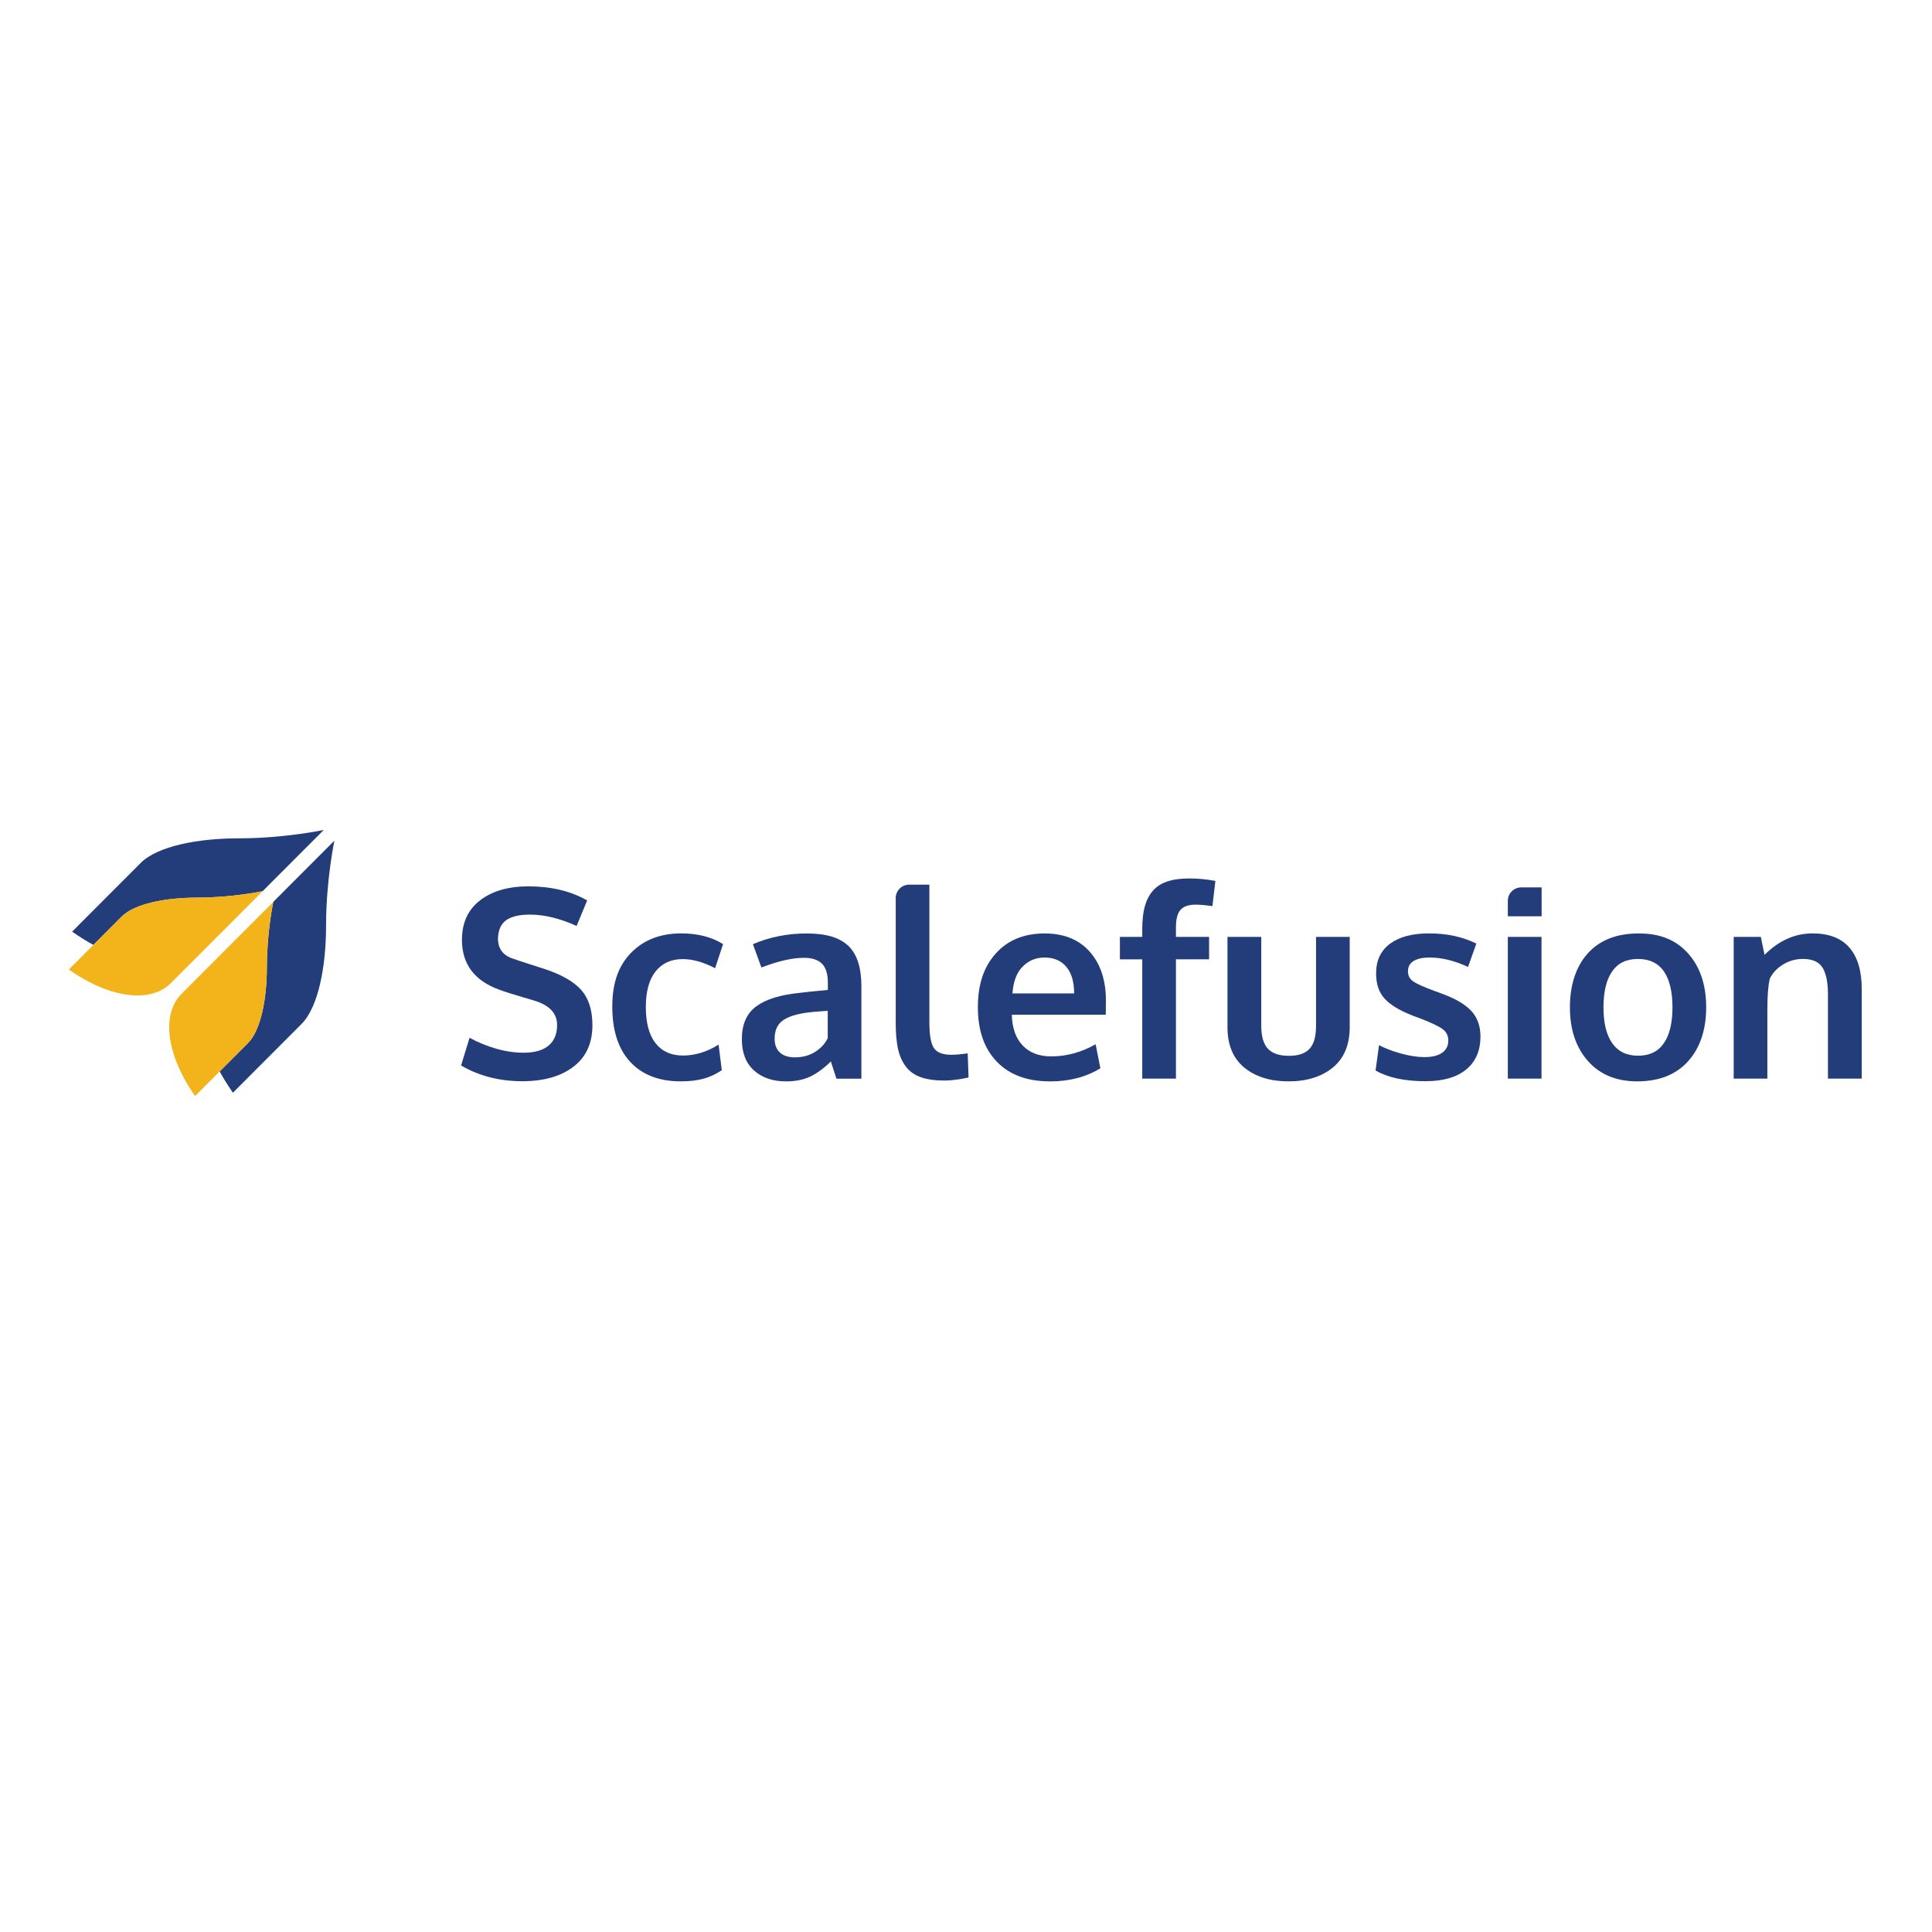 <svg xmlns="http://www.w3.org/2000/svg" xmlns:xlink="http://www.w3.org/1999/xlink" width="500" zoomAndPan="magnify" viewBox="0 0 375 375" height="500" preserveAspectRatio="xMidYMid meet" version="1.0"><defs><clipPath id="0045030f49"><path d="M 14 161.047 L 63 161.047 L 63 184 L 14 184 Z M 14 161.047 " clip-rule="nonzero"/></clipPath><clipPath id="8e2a462ff1"><path d="M 13.355 172 L 51 172 L 51 194 L 13.355 194 Z M 13.355 172 " clip-rule="nonzero"/></clipPath><clipPath id="da8d3d265c"><path d="M 42 163 L 65 163 L 65 212.797 L 42 212.797 Z M 42 163 " clip-rule="nonzero"/></clipPath><clipPath id="e0e433e564"><path d="M 32 175 L 54 175 L 54 212.797 L 32 212.797 Z M 32 175 " clip-rule="nonzero"/></clipPath><clipPath id="0f73e45329"><path d="M 336 181 L 361.355 181 L 361.355 210 L 336 210 Z M 336 181 " clip-rule="nonzero"/></clipPath></defs><g clip-path="url(#0045030f49)"><path fill="#233d7b" d="M 46.363 162.719 C 38.43 162.719 30.582 164.223 27.309 167.5 L 14 180.832 C 15.391 181.805 16.77 182.66 18.121 183.41 L 23.605 177.914 C 26.125 175.391 32.168 174.23 38.281 174.23 C 45.117 174.23 50.973 172.98 50.973 172.98 L 62.848 161.094 C 62.848 161.094 55.242 162.719 46.363 162.719 Z M 46.363 162.719 " fill-opacity="1" fill-rule="nonzero"/></g><g clip-path="url(#8e2a462ff1)"><path fill="#f3b41b" d="M 23.605 177.918 L 18.121 183.414 L 13.355 188.188 C 21.816 194.09 29.441 194.559 33.152 190.84 L 39.707 184.273 L 50.98 172.98 C 50.98 172.98 45.125 174.23 38.289 174.23 C 32.176 174.23 26.133 175.391 23.613 177.914 Z M 23.605 177.918 " fill-opacity="1" fill-rule="nonzero"/></g><g clip-path="url(#da8d3d265c)"><path fill="#233d7b" d="M 53.043 175.059 C 53.043 175.059 51.797 180.926 51.797 187.773 C 51.797 193.895 50.637 199.949 48.117 202.473 L 42.633 207.969 C 43.379 209.32 44.234 210.699 45.207 212.098 L 58.516 198.766 C 61.789 195.484 63.289 187.625 63.289 179.676 C 63.289 170.781 64.91 163.164 64.91 163.164 L 53.035 175.059 Z M 53.043 175.059 " fill-opacity="1" fill-rule="nonzero"/></g><g clip-path="url(#e0e433e564)"><path fill="#f3b41b" d="M 51.797 187.773 C 51.797 180.926 53.043 175.059 53.043 175.059 L 41.77 186.352 L 35.215 192.918 C 31.508 196.633 31.969 204.27 37.863 212.75 L 42.633 207.973 L 48.117 202.48 C 50.637 199.953 51.797 193.898 51.797 187.777 Z M 51.797 187.773 " fill-opacity="1" fill-rule="nonzero"/></g><path fill="#233d7b" d="M 101.348 209.863 C 96.941 209.863 92.992 208.848 89.496 206.809 L 91.141 201.426 C 92.703 202.297 94.406 202.996 96.246 203.531 C 98.086 204.062 99.875 204.332 101.621 204.332 C 103.766 204.332 105.391 203.871 106.488 202.941 C 107.586 202.016 108.133 200.688 108.133 198.953 C 108.133 196.648 106.602 195.055 103.539 194.168 C 103.324 194.102 102.719 193.926 101.719 193.633 C 100.723 193.34 99.781 193.055 98.91 192.777 C 98.039 192.5 97.41 192.289 97.027 192.141 C 92.121 190.406 89.664 187.168 89.664 182.43 C 89.664 179.109 90.844 176.547 93.195 174.746 C 95.547 172.941 98.672 172.039 102.566 172.039 C 106.969 172.039 110.773 172.953 113.969 174.77 L 111.922 179.727 C 108.66 178.254 105.637 177.523 102.84 177.523 C 100.828 177.523 99.312 177.879 98.285 178.586 C 97.262 179.293 96.719 180.477 96.656 182.129 C 96.656 184.168 97.66 185.492 99.672 186.109 C 100.074 186.258 101.051 186.586 102.613 187.086 C 104.176 187.586 105.191 187.914 105.656 188.062 C 109 189.164 111.387 190.535 112.832 192.168 C 114.27 193.805 114.988 196.082 114.988 199.004 C 114.988 202.496 113.758 205.172 111.297 207.055 C 108.836 208.934 105.516 209.867 101.34 209.867 Z M 101.348 209.863 " fill-opacity="1" fill-rule="nonzero"/><path fill="#233d7b" d="M 132.141 209.891 C 127.949 209.891 124.684 208.641 122.348 206.133 C 120.016 203.629 118.844 200.051 118.844 195.395 C 118.844 190.738 120.07 187.391 122.523 184.902 C 124.977 182.414 128.207 181.172 132.215 181.172 C 135.426 181.172 138.137 181.863 140.348 183.254 L 138.801 187.934 C 136.543 186.75 134.438 186.16 132.492 186.16 C 130.281 186.16 128.535 186.953 127.262 188.535 C 125.992 190.121 125.355 192.43 125.355 195.469 C 125.355 198.508 125.98 200.875 127.238 202.48 C 128.496 204.082 130.27 204.879 132.566 204.879 C 134.863 204.879 137.266 204.172 139.477 202.75 L 140.102 207.73 C 138.953 208.5 137.766 209.047 136.535 209.383 C 135.301 209.719 133.84 209.887 132.145 209.887 Z M 132.141 209.891 " fill-opacity="1" fill-rule="nonzero"/><path fill="#233d7b" d="M 152.523 209.891 C 149.977 209.891 147.918 209.184 146.348 207.773 C 144.777 206.363 143.992 204.332 143.992 201.68 C 143.992 198.828 144.922 196.711 146.789 195.332 C 148.652 193.953 151.461 193.086 155.219 192.715 C 155.734 192.648 156.293 192.582 156.887 192.516 C 157.488 192.453 158.16 192.387 158.91 192.32 C 159.656 192.254 160.25 192.195 160.684 192.145 L 160.684 190.691 C 160.684 189.023 160.297 187.809 159.535 187.047 C 158.77 186.289 157.602 185.91 156.043 185.91 C 153.812 185.91 151.062 186.535 147.785 187.789 C 147.766 187.738 147.496 186.98 146.961 185.512 C 146.43 184.043 146.156 183.293 146.137 183.262 C 149.367 181.875 152.859 181.184 156.617 181.184 C 160.371 181.184 162.992 181.988 164.676 183.602 C 166.352 185.211 167.195 187.82 167.195 191.426 L 167.195 209.371 L 162.355 209.371 C 162.34 209.305 162.156 208.746 161.809 207.695 C 161.457 206.645 161.281 206.086 161.281 206.02 C 159.918 207.355 158.582 208.332 157.277 208.957 C 155.973 209.582 154.387 209.898 152.523 209.898 Z M 154.297 205.23 C 155.809 205.23 157.129 204.867 158.254 204.145 C 159.375 203.418 160.18 202.535 160.66 201.5 L 160.66 196.195 C 160.613 196.195 160.176 196.227 159.352 196.293 C 158.527 196.359 158.082 196.395 158.016 196.395 C 155.371 196.625 153.434 197.125 152.203 197.895 C 150.969 198.66 150.355 199.898 150.355 201.602 C 150.355 202.77 150.691 203.668 151.379 204.293 C 152.062 204.918 153.031 205.23 154.297 205.23 Z M 154.297 205.23 " fill-opacity="1" fill-rule="nonzero"/><path fill="#233d7b" d="M 183.391 209.738 C 181.508 209.738 179.949 209.52 178.711 209.078 C 177.469 208.637 176.496 207.93 175.781 206.961 C 175.066 205.992 174.566 204.844 174.285 203.508 C 174.004 202.176 173.859 200.512 173.859 198.527 L 173.859 174.316 C 173.859 172.879 175.023 171.715 176.457 171.715 L 180.391 171.715 L 180.391 198.402 C 180.391 200.871 180.684 202.543 181.266 203.418 C 181.848 204.297 182.977 204.73 184.656 204.73 C 185.488 204.73 186.547 204.641 187.828 204.453 L 188 209.137 C 188 209.137 187.781 209.176 187.391 209.262 C 186.996 209.344 186.625 209.414 186.266 209.473 C 185.906 209.527 185.457 209.586 184.906 209.645 C 184.355 209.703 183.848 209.73 183.387 209.73 Z M 183.391 209.738 " fill-opacity="1" fill-rule="nonzero"/><path fill="#233d7b" d="M 203.773 209.891 C 199.363 209.891 195.934 208.617 193.48 206.07 C 191.027 203.527 189.805 200.012 189.805 195.52 C 189.805 191.027 190.961 187.664 193.27 185.082 C 195.582 182.496 198.734 181.195 202.727 181.18 C 206.504 181.18 209.434 182.363 211.523 184.734 C 213.609 187.102 214.656 190.25 214.656 194.172 C 214.656 194.461 214.652 194.914 214.641 195.551 C 214.633 196.188 214.629 196.652 214.629 196.957 L 196.391 196.957 C 196.457 199.527 197.16 201.52 198.5 202.926 C 199.84 204.336 201.68 205.043 204.023 205.043 C 207.016 205.043 209.898 204.258 212.66 202.691 L 213.582 207.348 C 210.836 209.047 207.566 209.902 203.777 209.902 Z M 196.512 192.816 L 208.488 192.816 C 208.488 190.578 207.98 188.863 206.969 187.656 C 205.949 186.457 204.547 185.855 202.75 185.855 C 201.07 185.855 199.652 186.441 198.5 187.609 C 197.344 188.773 196.68 190.508 196.516 192.816 Z M 196.512 192.816 " fill-opacity="1" fill-rule="nonzero"/><path fill="#233d7b" d="M 221.711 209.363 L 221.711 186.207 L 217.371 186.207 L 217.371 181.852 L 221.711 181.852 L 221.711 180.324 C 221.711 178.656 221.863 177.227 222.172 176.043 C 222.48 174.859 222.984 173.848 223.68 173 C 224.379 172.16 225.312 171.531 226.488 171.121 C 227.66 170.711 229.105 170.508 230.816 170.508 C 232.527 170.508 234.176 170.668 235.906 170.984 L 235.332 175.867 C 233.969 175.684 232.895 175.59 232.113 175.59 C 230.715 175.59 229.719 175.93 229.133 176.602 C 228.543 177.277 228.25 178.398 228.25 179.969 L 228.25 181.848 L 234.684 181.848 L 234.684 186.203 L 228.25 186.203 L 228.25 209.359 L 221.711 209.359 Z M 221.711 209.363 " fill-opacity="1" fill-rule="nonzero"/><path fill="#233d7b" d="M 258.711 207.199 C 256.535 208.992 253.66 209.891 250.102 209.891 C 246.543 209.891 243.68 208.996 241.508 207.211 C 239.336 205.426 238.25 202.805 238.25 199.348 L 238.25 181.852 L 244.812 181.852 L 244.812 199.102 C 244.812 201.152 245.242 202.641 246.098 203.555 C 246.953 204.473 248.312 204.934 250.176 204.934 C 252.043 204.934 253.344 204.477 254.184 203.566 C 255.023 202.656 255.441 201.172 255.441 199.102 L 255.441 181.852 L 261.98 181.852 L 261.98 199.352 C 261.98 202.789 260.891 205.406 258.711 207.203 Z M 258.711 207.199 " fill-opacity="1" fill-rule="nonzero"/><path fill="#233d7b" d="M 276.699 209.863 C 272.656 209.863 269.422 209.172 266.996 207.785 L 267.668 202.855 C 268.77 203.457 270.164 203.992 271.859 204.469 C 273.559 204.945 275.105 205.184 276.5 205.184 C 277.898 205.184 279.074 204.914 279.883 204.367 C 280.688 203.824 281.102 203.027 281.117 201.977 C 281.117 201.023 280.738 200.277 279.98 199.727 C 279.223 199.176 277.781 198.492 275.652 197.672 C 274.922 197.406 274.445 197.23 274.23 197.145 C 271.703 196.16 269.883 195.062 268.77 193.855 C 267.652 192.645 267.098 191.008 267.098 188.938 C 267.098 186.434 268 184.516 269.805 183.176 C 271.609 181.844 274.125 181.172 277.352 181.172 C 280.844 181.172 283.914 181.832 286.559 183.152 L 284.941 187.684 C 282.328 186.465 279.84 185.855 277.48 185.855 C 276.164 185.855 275.137 186.074 274.398 186.52 C 273.656 186.961 273.285 187.633 273.285 188.535 C 273.285 189.387 273.641 190.051 274.359 190.527 C 275.074 191.004 276.473 191.625 278.551 192.391 C 278.617 192.406 278.832 192.48 279.199 192.613 C 279.562 192.746 279.848 192.852 280.047 192.941 C 282.559 193.859 284.402 194.957 285.586 196.23 C 286.766 197.508 287.359 199.172 287.359 201.223 C 287.34 203.977 286.41 206.105 284.562 207.609 C 282.715 209.109 280.098 209.859 276.703 209.859 Z M 276.699 209.863 " fill-opacity="1" fill-rule="nonzero"/><path fill="#233d7b" d="M 292.668 177.848 L 292.668 174.848 C 292.668 173.406 293.836 172.242 295.27 172.242 L 299.227 172.242 L 299.227 177.848 L 292.664 177.848 Z M 292.668 209.367 L 292.668 181.852 L 299.207 181.852 L 299.207 209.363 L 292.668 209.363 Z M 292.668 209.367 " fill-opacity="1" fill-rule="nonzero"/><path fill="#233d7b" d="M 317.793 209.891 C 313.734 209.891 310.539 208.574 308.211 205.934 C 305.883 203.297 304.719 199.828 304.719 195.523 C 304.719 191.219 305.887 187.582 308.211 185.02 C 310.539 182.457 313.824 181.18 318.07 181.18 C 322.316 181.18 325.367 182.48 327.688 185.094 C 330.008 187.707 331.168 191.18 331.168 195.52 C 331.168 199.859 329.992 203.402 327.648 205.996 C 325.309 208.594 322.02 209.891 317.793 209.891 Z M 317.965 204.91 C 320.18 204.91 321.844 204.102 322.957 202.48 C 324.07 200.859 324.625 198.543 324.625 195.52 C 324.625 192.496 324.066 190.137 322.957 188.535 C 321.84 186.934 320.16 186.133 317.918 186.133 C 315.672 186.133 314.035 186.941 312.918 188.551 C 311.793 190.16 311.234 192.492 311.234 195.547 C 311.234 198.602 311.801 200.863 312.934 202.484 C 314.066 204.102 315.742 204.914 317.973 204.914 Z M 317.965 204.91 " fill-opacity="1" fill-rule="nonzero"/><g clip-path="url(#0f73e45329)"><path fill="#233d7b" d="M 336.508 209.363 L 336.508 181.852 L 341.773 181.852 L 342.496 185.332 C 345.289 182.562 348.395 181.172 351.805 181.172 C 355 181.172 357.387 182.098 358.977 183.938 C 360.566 185.781 361.363 188.457 361.363 191.961 L 361.363 209.359 L 354.801 209.359 L 354.801 192.762 C 354.781 190.543 354.422 188.883 353.727 187.781 C 353.027 186.68 351.77 186.129 349.957 186.129 C 348.543 186.129 347.25 186.492 346.074 187.219 C 344.902 187.941 344.051 188.859 343.516 189.961 C 343.203 191.258 343.043 193.262 343.043 195.965 L 343.043 209.359 L 336.504 209.359 Z M 336.508 209.363 " fill-opacity="1" fill-rule="nonzero"/></g></svg>